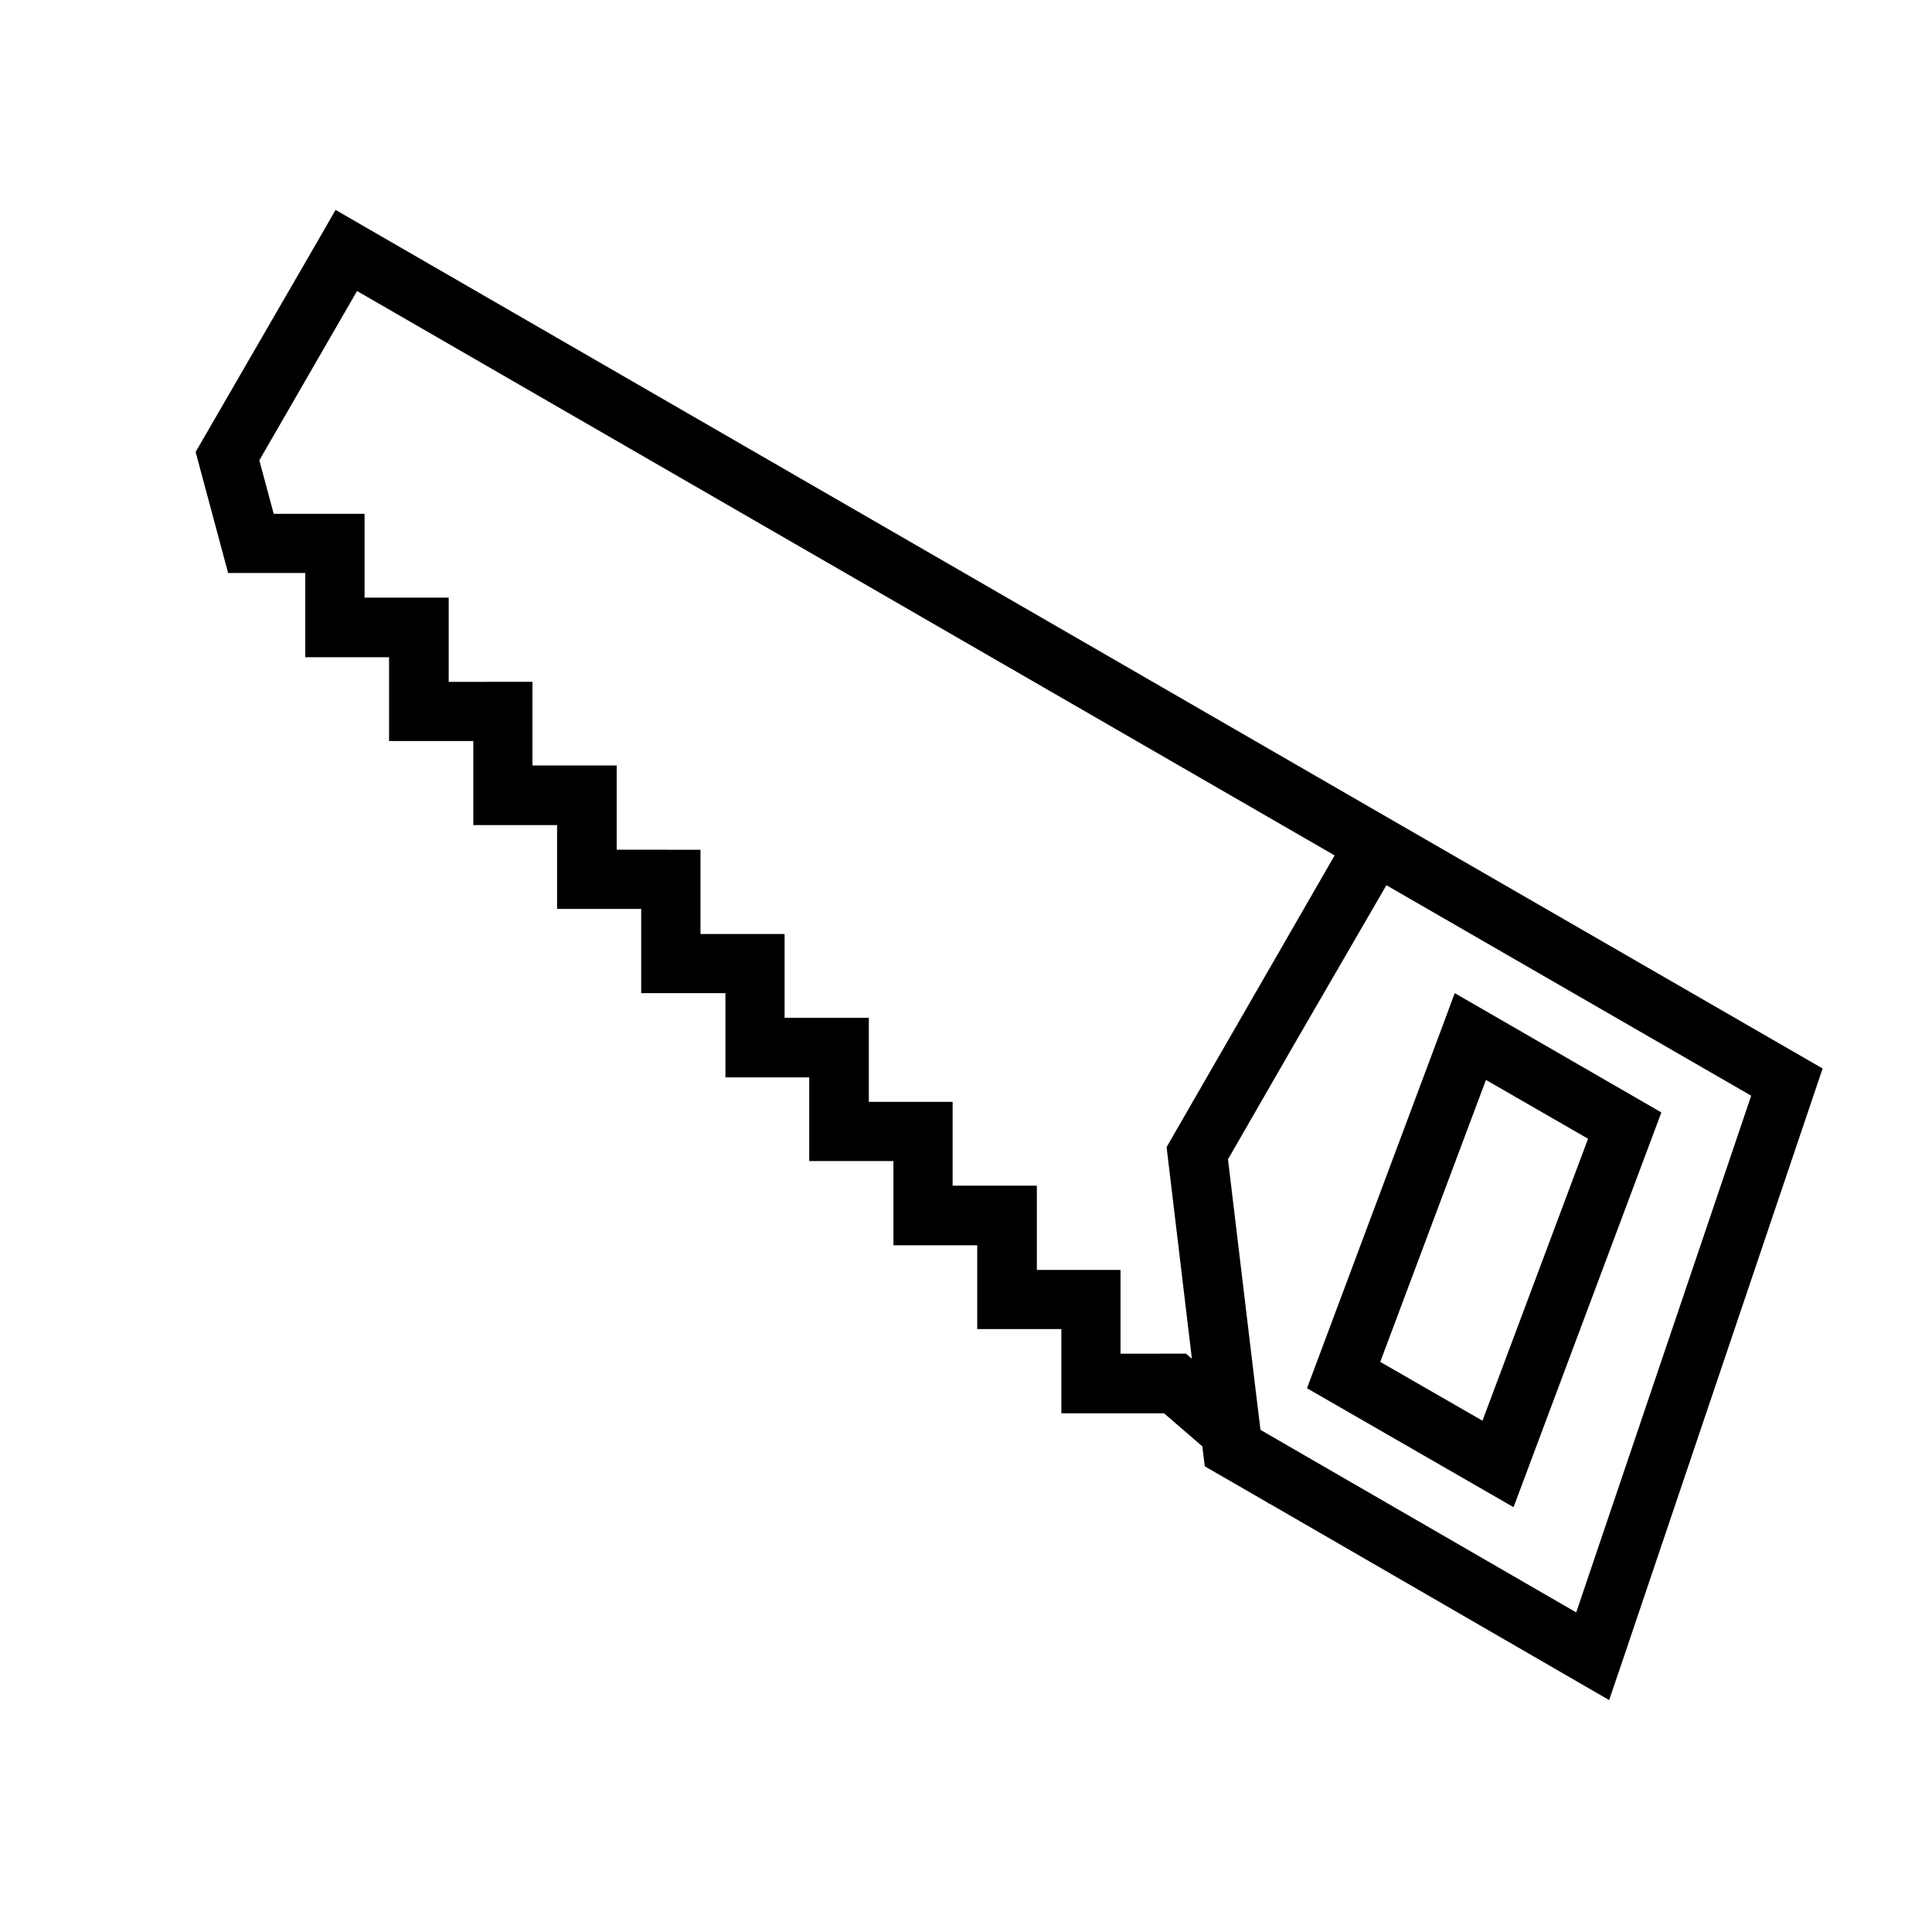 <?xml version="1.0" encoding="UTF-8"?>
<!-- Uploaded to: SVG Repo, www.svgrepo.com, Generator: SVG Repo Mixer Tools -->
<svg fill="#000000" width="800px" height="800px" version="1.1" viewBox="144 144 512 512" xmlns="http://www.w3.org/2000/svg">
 <g>
  <path d="m232.93 199.63-3.938 6.856-33.148 57.289 8.609 32.074h20.449v22.324h22.203v22.199h22.324v22.293h22.203v22.203h22.293v22.324h22.324v22.324h22.199v22.172h22.324v22.324h22.203v22.203h22.297v22.324h27.215l10.148 8.766 0.645 5.289 16.727 9.656 0.363 0.344v-0.148l90.066 52.09 3.137-9.195 53.441-158.18-107.87-62.238zm5.688 21.492 259.07 149.57-44.527 77.305 6.703 56.09-1.574-1.355-17.34 0.008v-22.203h-22.172v-22.324h-22.324v-22.203h-22.203v-22.293h-22.324v-22.199h-22.293v-22.324l-22.203-0.004v-22.324h-22.324v-22.172l-22.199 0.004v-22.324h-22.293v-22.203h-24.078l-3.812-14.176zm272.79 157.47 96.676 55.781-46.371 136.93-83.672-48.371-1.387-11.406-7.227-60.301 17.957-31.18z"/>
  <path d="m529.52 407.19-3.231 8.703-35.918 96.004 54.734 31.52 39.176-104.61zm8.273 23 27.059 15.59-27.98 74.723-27.09-15.59z"/>
 </g>
</svg>